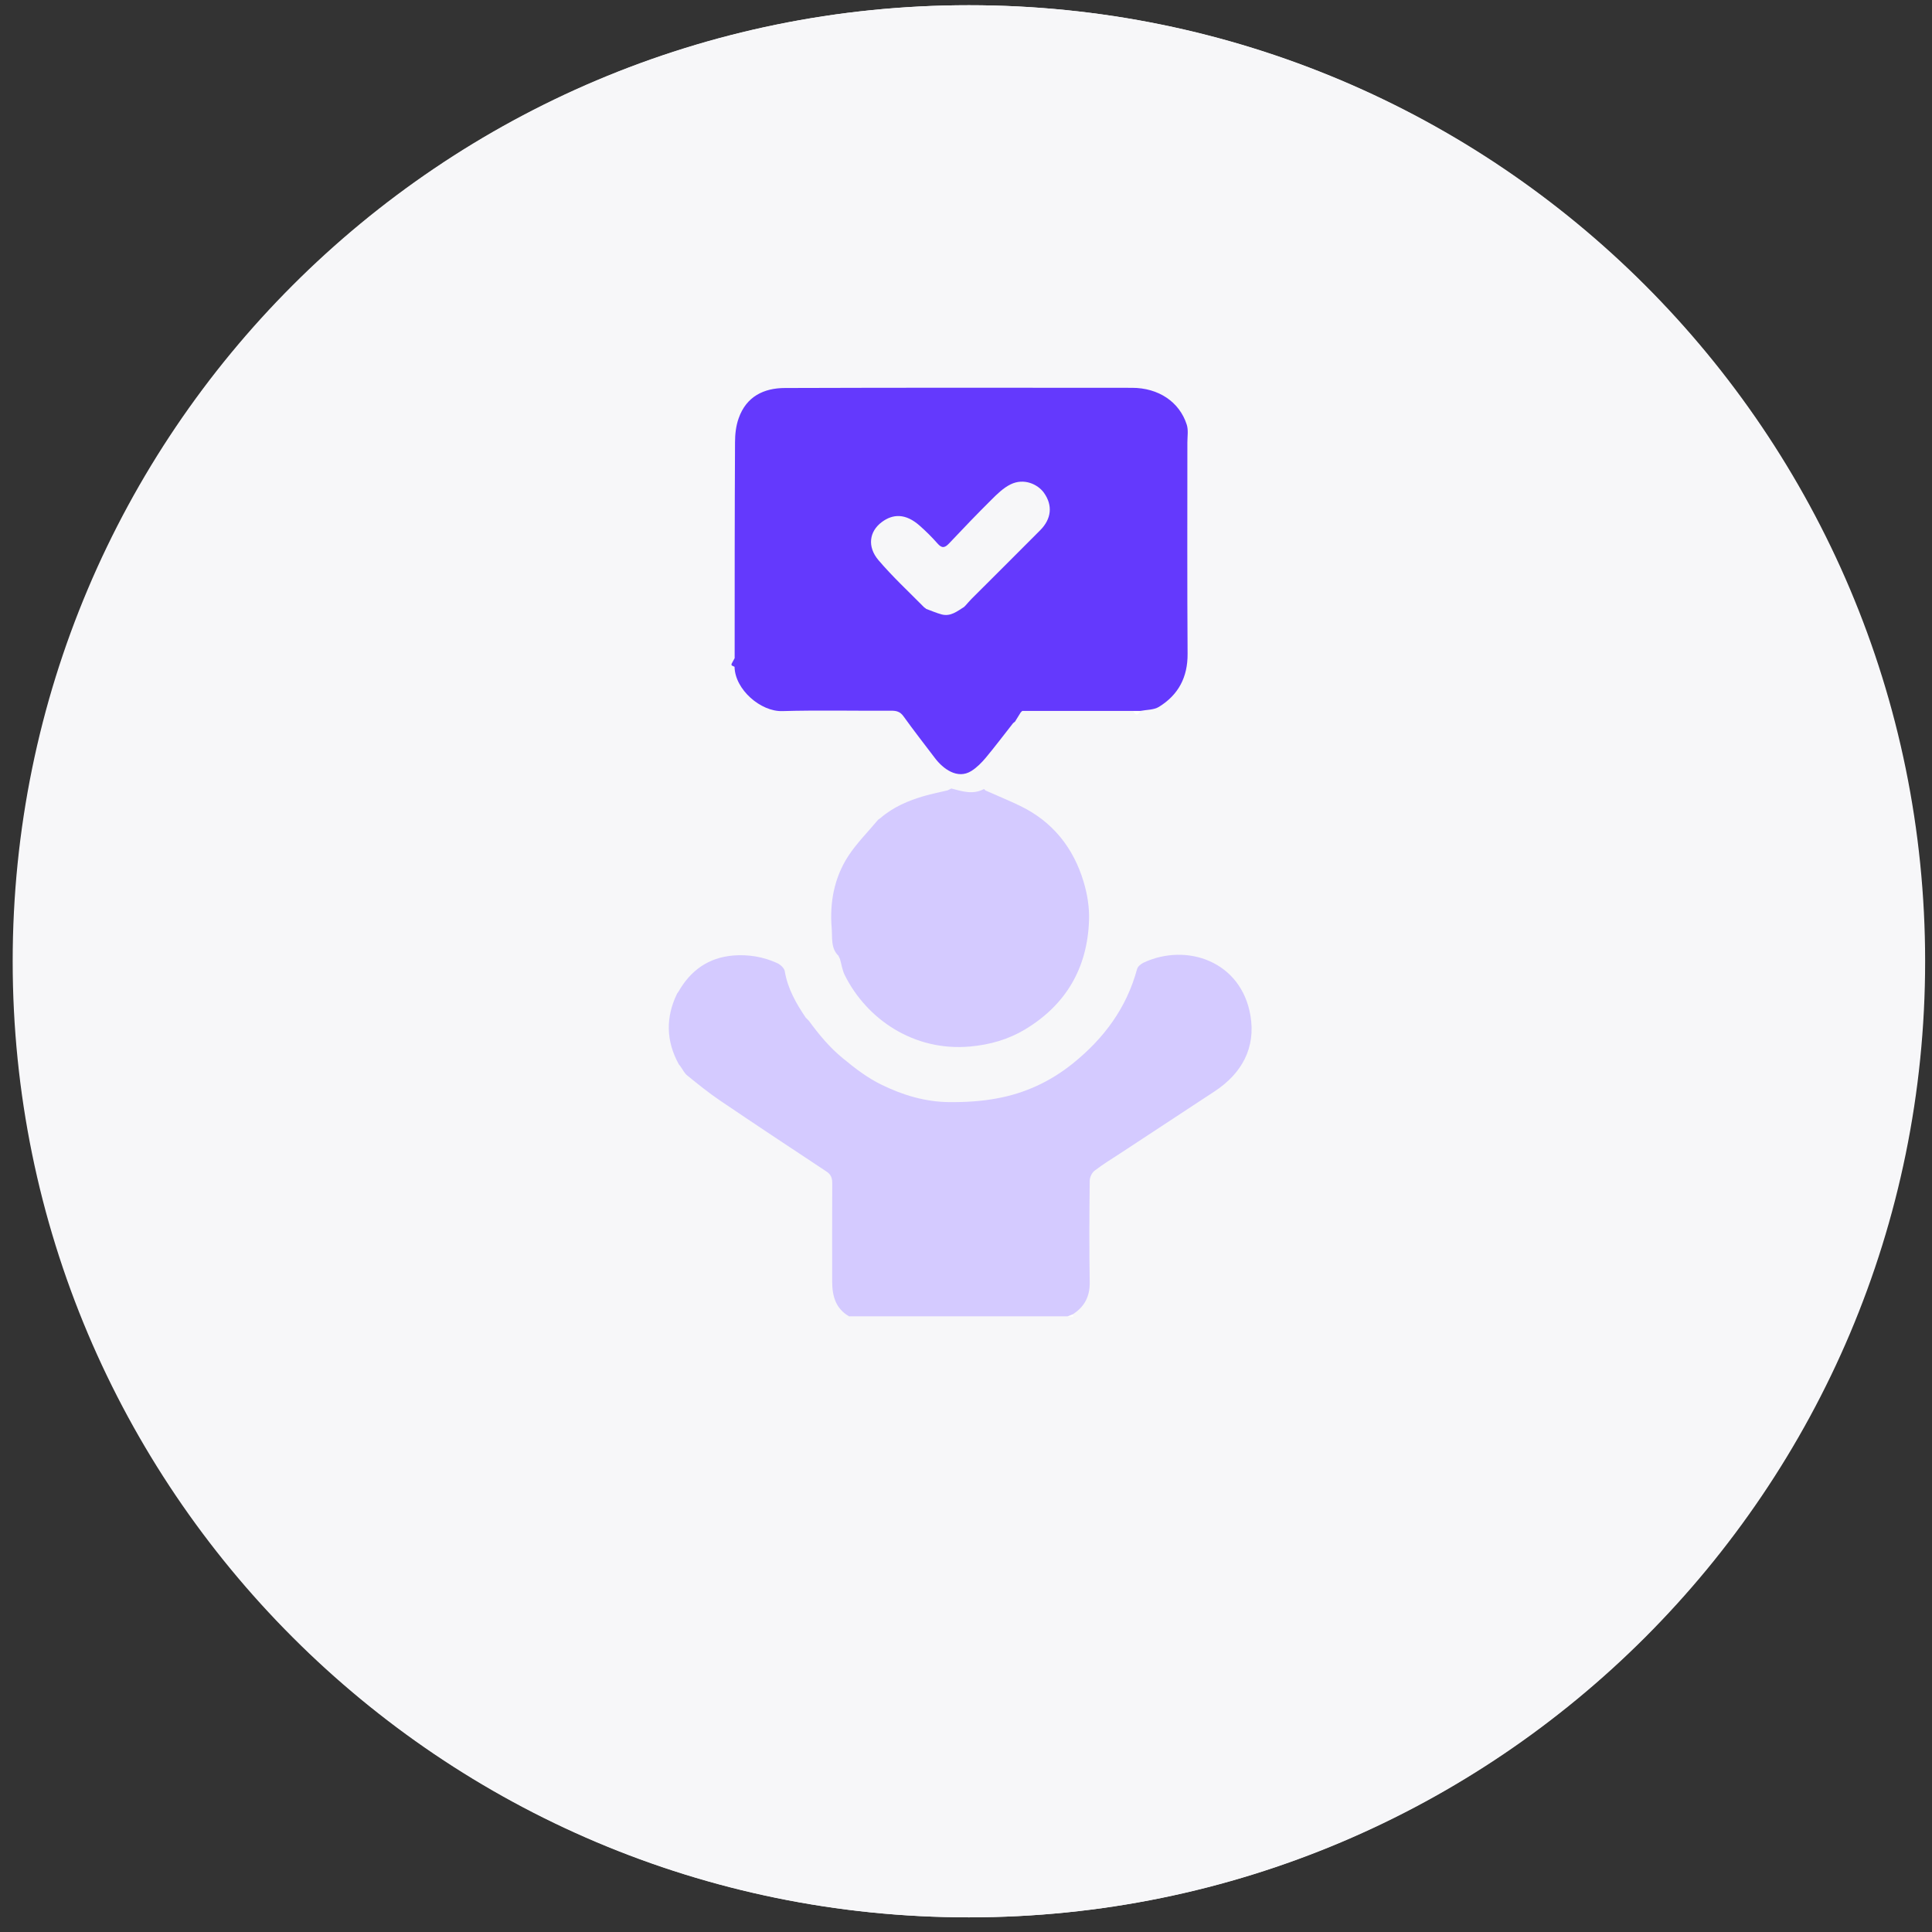 <svg xmlns="http://www.w3.org/2000/svg" width="94" height="94" viewBox="0 0 94 94" fill="none"><rect x="0" y="0" width="94" height="94" fill="#333333" stroke="none"/><path d="M47.126 93.287C72.812 93.287 93.635 72.461 93.635 46.771C93.635 21.081 72.812 0.254 47.126 0.254C21.44 0.254 0.617 21.081 0.617 46.771C0.617 72.461 21.44 93.287 47.126 93.287Z" fill="#F7F7F9"></path><g clip-path="url(#clip0_123_22055)"><path d="M38.892 47.132C38.945 46.69 39.048 46.252 39.043 45.81C39.043 45.373 38.936 44.936 38.872 44.499L38.804 44.431C38.756 43.8 38.765 43.158 38.639 42.546C38.439 41.555 38.093 40.594 37.913 39.603C37.787 38.898 38.206 38.306 38.731 37.898C39.948 36.96 41.36 36.446 42.879 36.237C43.619 36.135 44.359 36.047 45.099 35.95C45.133 35.926 45.162 35.901 45.196 35.877C46.199 35.877 47.206 35.814 48.199 35.892C49.241 35.974 50.273 36.178 51.305 36.368C51.768 36.455 52.211 36.635 52.663 36.776L52.853 36.844C53.476 37.179 54.124 37.475 54.713 37.859C55.545 38.408 55.774 39.2 55.477 40.147C55.078 41.424 54.766 42.721 54.654 44.057C54.606 44.625 54.523 45.194 54.484 45.767C54.469 45.961 54.547 46.165 54.586 46.364C54.596 46.427 54.649 46.52 54.62 46.554C54.27 46.996 54.411 47.481 54.435 47.972C54.465 48.691 54.425 49.41 54.421 50.129C54.421 50.711 54.401 51.299 54.425 51.882C54.44 52.242 54.309 52.348 53.958 52.343C52.474 52.329 50.984 52.334 49.499 52.334C46.15 52.334 42.806 52.334 39.456 52.334C39.383 52.334 39.306 52.324 39.145 52.319V47.389C39.34 47.044 39.048 47.141 38.892 47.117V47.132ZM49.606 48.239C50.512 47.705 50.955 46.811 51.295 45.893C51.787 44.567 51.724 43.197 51.125 41.91C50.244 40.006 48.715 38.908 46.637 38.68C44.943 38.495 43.443 39.01 42.212 40.22L42.144 40.288C41.774 40.812 41.316 41.293 41.053 41.866C40.114 43.897 40.528 46.214 42.046 47.885C42.309 48.176 42.694 48.356 43.025 48.589C43.054 48.613 43.088 48.637 43.117 48.662C43.244 48.773 43.351 48.924 43.497 48.987C43.886 49.167 44.281 49.351 44.694 49.463C45.566 49.696 46.432 49.725 47.328 49.487C48.18 49.264 48.93 48.929 49.543 48.297C49.572 48.288 49.592 48.268 49.601 48.239H49.606Z" fill="#00B2FF"></path><path d="M72.387 36.553C72.518 36.713 72.674 36.859 72.776 37.033C73.039 37.475 72.761 37.84 72.557 38.209C72.465 38.374 72.348 38.525 72.241 38.68C71.983 38.767 71.798 38.904 71.895 39.219C71.861 39.282 71.827 39.341 71.788 39.404C71.53 39.491 71.345 39.627 71.442 39.943C70.683 41.157 69.943 42.381 69.164 43.581C68.716 44.271 68.278 44.344 67.582 43.907C65.513 42.624 63.444 41.337 61.375 40.045C60.752 39.656 60.158 39.219 59.535 38.831C58.464 38.17 57.374 37.529 56.293 36.878C56.016 36.713 55.777 36.528 55.806 36.154C55.782 36.091 55.763 36.033 55.738 35.97C55.772 35.741 55.738 35.474 55.85 35.294C57.033 33.386 58.236 31.496 59.433 29.597C59.691 29.189 60.183 29.058 60.742 29.247C61.001 29.335 61.263 29.407 61.517 29.509C61.633 29.558 61.745 29.641 61.838 29.733C62.052 29.942 62.252 30.165 62.485 30.418C62.743 30.02 62.943 29.713 63.138 29.407C63.415 28.961 64.252 28.791 64.661 29.097C64.866 29.247 64.939 29.956 64.768 30.238C64.549 30.598 64.325 30.952 64.048 31.399C64.691 31.69 65.309 31.953 65.912 32.249C66.126 32.356 66.302 32.55 66.496 32.706C66.482 32.73 66.467 32.754 66.457 32.778C66.477 32.759 66.492 32.74 66.511 32.72C66.618 32.764 66.72 32.812 66.828 32.856C66.847 32.88 66.871 32.9 66.891 32.924L67.1 33.099C67.163 33.133 67.222 33.162 67.285 33.196C67.353 33.235 67.421 33.269 67.49 33.308C67.528 33.332 67.572 33.356 67.611 33.381C67.679 33.439 67.748 33.492 67.821 33.551C67.884 33.585 67.942 33.614 68.005 33.648C68.293 33.862 68.575 34.08 68.867 34.284C69.096 34.449 69.271 34.454 69.276 34.1L69.5 34.041C69.5 34.041 69.5 33.998 69.5 33.973C69.427 33.954 69.349 33.934 69.276 33.915C69.325 33.847 69.359 33.764 69.422 33.711C69.529 33.614 69.675 33.556 69.768 33.449C69.87 33.327 69.933 33.041 70.006 33.041C70.367 33.055 70.741 33.084 71.067 33.216C71.452 33.366 71.569 34.061 71.311 34.508C71.136 34.809 70.907 35.076 70.663 35.406C71.048 35.664 71.423 35.916 71.798 36.164C71.851 36.188 71.91 36.212 71.963 36.242C72.1 36.349 72.236 36.45 72.372 36.557L72.382 36.567L72.387 36.553ZM69.393 39.239C69.607 39.001 69.826 38.806 69.977 38.573C70.177 38.262 69.987 38.024 69.739 37.849C69.359 37.577 68.989 37.262 68.565 37.092C68.127 36.912 67.928 36.46 67.431 36.329C67.013 36.217 66.677 35.819 66.282 35.581C65.674 35.217 65.036 34.896 64.428 34.527C63.269 33.823 62.13 33.094 60.976 32.385C60.509 32.098 60.11 32.166 59.857 32.54C59.647 32.856 59.808 33.254 60.27 33.556C62.047 34.697 63.824 35.839 65.615 36.97C66.535 37.553 67.47 38.102 68.405 38.666C68.697 38.84 68.994 39.015 69.393 39.243V39.239ZM60.742 35.12C60.319 35.056 60.095 35.338 60.032 35.63C59.983 35.853 60.129 36.145 60.251 36.368C60.334 36.514 60.519 36.616 60.674 36.708C61.59 37.267 62.51 37.815 63.42 38.374C63.746 38.578 64.048 38.821 64.374 39.025C64.919 39.36 65.489 39.651 66.024 40.001C66.414 40.254 66.808 40.278 67.144 39.987C67.324 39.836 67.382 39.127 67.202 39.049C66.487 38.743 65.99 38.107 65.245 37.825C64.768 37.645 64.35 37.291 63.921 36.99C63.556 36.732 63.235 36.397 62.855 36.169C62.3 35.839 61.711 35.571 61.132 35.285C61.005 35.222 60.874 35.173 60.742 35.12Z" fill="#FF00FF"></path><path d="M46.746 53.733C49.511 53.733 52.276 53.733 55.041 53.733C55.742 53.733 56.088 53.971 56.01 54.699C55.961 55.17 56.01 55.651 55.907 56.108C55.761 56.773 54.91 57.322 54.248 57.317C49.258 57.293 44.268 57.293 39.279 57.317C38.378 57.317 37.555 56.555 37.521 55.598C37.507 55.195 37.531 54.787 37.516 54.383C37.502 53.975 37.711 53.791 38.086 53.752C38.266 53.733 38.446 53.742 38.626 53.742C41.333 53.742 44.035 53.742 46.741 53.742L46.746 53.733Z" fill="#00B2FF"></path><path d="M50.059 60.344H47.712V63.695H49.158C50.541 63.695 51.923 63.69 53.306 63.695C53.705 63.695 54.104 63.739 54.503 63.783C54.586 63.792 54.664 63.88 54.747 63.933C54.664 64.001 54.596 64.103 54.503 64.132C53.525 64.429 52.868 65.046 52.541 66.027H49.553C49.197 65.075 48.569 64.409 47.566 64.108C46.471 63.783 45.001 64.171 44.5 65.152C44.388 65.371 44.305 65.604 44.164 65.803C44.081 65.915 43.911 66.027 43.774 66.027C42.917 66.046 42.061 66.046 41.204 66.027C41.097 66.027 40.931 65.915 40.892 65.813C40.552 64.968 39.982 64.404 39.082 64.181C38.911 64.137 38.765 63.982 38.609 63.88L38.648 63.739H45.902V60.339H43.477C43.453 60.314 43.429 60.29 43.404 60.266V58.731H50.137V60.266C50.112 60.29 50.088 60.314 50.064 60.339L50.059 60.344Z" fill="#00B2FF"></path><path d="M60.062 50.284C60.062 51.955 60.062 53.587 60.062 55.214C60.062 55.69 59.935 56.103 59.512 56.375C59.463 56.409 59.419 56.477 59.371 56.477C58.689 56.482 58.008 56.477 57.336 56.477C57.394 55.812 57.443 55.224 57.497 54.602H58.29C58.29 54.218 58.29 53.869 58.29 53.514C58.29 52.193 58.29 50.877 58.29 49.556C58.29 48.793 58.587 48.506 59.356 48.501C60.213 48.497 61.07 48.501 61.926 48.501C62.413 48.501 62.769 48.837 62.778 49.308C62.793 49.895 62.486 50.265 61.931 50.274C61.318 50.284 60.709 50.274 60.062 50.274V50.284Z" fill="#00B2FF"></path><path d="M33.463 50.299C32.849 50.294 32.231 50.289 31.618 50.284C31.17 50.279 30.8 49.968 30.756 49.57C30.688 48.978 30.863 48.633 31.428 48.589C32.426 48.516 33.429 48.497 34.427 48.545C35.084 48.574 35.303 48.914 35.308 49.609C35.308 51.12 35.308 52.635 35.308 54.146C35.308 54.311 35.308 54.471 35.308 54.675H36.053C36.126 55.273 36.194 55.831 36.272 56.463C35.551 56.463 34.899 56.497 34.251 56.443C34.042 56.429 33.837 56.205 33.648 56.059C33.516 55.958 33.409 55.822 33.292 55.705C33.711 55.724 33.526 55.428 33.536 55.234C33.536 53.616 33.536 51.994 33.536 50.377C33.511 50.352 33.487 50.328 33.463 50.299Z" fill="#00B2FF"></path><path d="M54.574 65.366C54.846 65.381 55.109 65.463 55.309 65.39C55.776 65.211 56.058 65.487 56.365 65.725C56.929 66.158 57.007 67.319 56.511 67.829C55.683 68.679 55.328 68.577 54.486 68.251C54.174 68.13 53.887 67.703 53.785 67.358C53.585 66.678 53.848 66.09 54.432 65.653C54.515 65.59 54.535 65.454 54.578 65.361L54.574 65.366Z" fill="#00B2FF"></path><path d="M39.69 66.818C39.69 67.693 39.013 68.445 38.224 68.465C37.431 68.484 36.662 67.678 36.701 66.876C36.744 65.929 37.246 65.4 38.21 65.4C39.208 65.4 39.69 65.861 39.69 66.813V66.818Z" fill="#00B2FF"></path><path d="M48.252 66.867C48.252 67.741 47.581 68.455 46.763 68.465C45.989 68.475 45.22 67.678 45.264 66.857C45.317 65.934 45.814 65.4 46.748 65.4C47.746 65.4 48.252 65.891 48.252 66.867Z" fill="#00B2FF"></path><path d="M72.365 32.438C71.898 32.118 71.465 31.821 71.109 31.583C71.246 31.273 71.328 31.059 71.436 30.86C71.494 30.748 71.606 30.665 71.694 30.568C71.757 30.495 71.82 30.427 71.874 30.35C71.995 30.17 72.107 29.99 72.229 29.81C72.287 29.728 72.404 29.65 72.404 29.568C72.404 29.116 72.818 28.965 73.047 28.698C73.227 28.484 73.607 28.334 73.879 28.591C74.176 28.873 74.249 29.262 74.04 29.636C73.743 30.165 73.407 30.67 73.096 31.19C72.842 31.608 72.599 32.03 72.36 32.433L72.365 32.438Z" fill="#FF00FF"></path><path d="M64.653 27.552C64.78 27.178 64.906 26.799 65.043 26.425C65.077 26.333 65.164 26.26 65.237 26.187C65.291 26.138 65.418 26.114 65.418 26.08C65.388 25.594 65.817 25.439 66.065 25.157C66.362 24.822 66.674 24.506 66.99 24.171C67.754 25.026 67.74 25.269 67.117 26.109C66.883 26.425 66.746 26.809 66.547 27.154C66.367 27.464 66.172 27.77 65.953 28.052C65.885 28.144 65.666 28.227 65.588 28.183C65.252 27.994 64.945 27.756 64.648 27.547L64.653 27.552Z" fill="#FF00FF"></path><path d="M71.894 39.214C71.796 38.898 71.981 38.763 72.239 38.675C72.122 38.855 72.01 39.035 71.894 39.214Z" fill="#00B2FF"></path><path d="M71.44 39.933C71.343 39.617 71.528 39.481 71.786 39.394C71.669 39.574 71.557 39.754 71.44 39.933Z" fill="#00B2FF"></path><path d="M33.536 55.229C33.522 55.423 33.707 55.715 33.293 55.7C33.376 55.544 33.459 55.389 33.536 55.229Z" fill="#00B2FF"></path><path d="M38.891 47.132C39.046 47.156 39.339 47.059 39.144 47.404C39.061 47.311 38.978 47.224 38.891 47.132Z" fill="#00B2FF"></path><path d="M69.281 33.905C69.354 33.925 69.432 33.944 69.505 33.964C69.505 33.988 69.505 34.007 69.505 34.032L69.281 34.09C69.281 34.032 69.281 33.968 69.281 33.91V33.905Z" fill="#00B2FF"></path><path d="M71.966 36.227C71.913 36.203 71.854 36.179 71.801 36.149C71.854 36.174 71.913 36.198 71.966 36.227Z" fill="#00B2FF"></path><path d="M66.895 32.914C66.895 32.914 66.852 32.871 66.832 32.846C66.852 32.871 66.876 32.89 66.895 32.914Z" fill="#00B2FF"></path><path d="M33.461 50.299C33.486 50.323 33.51 50.348 33.535 50.377C33.51 50.353 33.486 50.328 33.461 50.299Z" fill="#00B2FF"></path><path d="M72.375 36.543L72.424 36.48C72.424 36.48 72.399 36.528 72.385 36.547L72.375 36.538V36.543Z" fill="#00B2FF"></path><path d="M49.547 48.302C49.547 48.302 49.586 48.263 49.605 48.244C49.596 48.273 49.576 48.292 49.547 48.302Z" fill="#00B2FF"></path><path d="M66.515 32.711C66.515 32.711 66.481 32.75 66.461 32.77C66.476 32.745 66.486 32.72 66.5 32.696L66.51 32.711H66.515Z" fill="#00B2FF"></path><path d="M43.762 47.584C42.998 46.884 42.331 46.121 42.073 45.077C41.747 43.732 42.073 42.556 42.945 41.488C43.772 40.468 44.872 40.006 46.128 40.04C48.134 40.089 49.779 41.39 50.115 43.397C50.373 44.931 49.93 46.321 48.616 47.312C48.591 47.292 48.572 47.268 48.548 47.248C48.548 47.273 48.543 47.292 48.538 47.316C47.998 47.865 47.311 48.098 46.571 48.215C45.612 48.37 44.736 48.152 43.918 47.651C43.865 47.627 43.811 47.603 43.758 47.579L43.762 47.584ZM46.717 45.689C46.746 45.563 46.81 45.432 46.805 45.305C46.776 44.781 47.005 44.392 47.355 44.018C48.007 43.319 48.017 42.114 47.263 41.449C47.228 41.424 47.19 41.395 47.155 41.371C45.929 40.608 44.658 41.118 44.322 42.454C44.215 42.886 44.434 43.353 44.824 43.44C45.257 43.537 45.642 43.261 45.739 42.814C45.768 42.682 45.861 42.498 45.963 42.464C46.094 42.425 46.377 42.493 46.391 42.561C46.43 42.721 46.406 42.969 46.303 43.076C45.797 43.586 45.529 44.212 45.383 44.883C45.306 45.247 45.34 45.626 45.695 45.913C46.016 46.175 46.265 46.019 46.537 45.859C46.596 45.801 46.659 45.743 46.717 45.684V45.689ZM46.873 46.685C46.532 46.267 46.123 46.194 45.685 46.423C45.354 46.597 45.379 46.976 45.491 47.214C45.583 47.418 45.9 47.642 46.123 47.651C46.751 47.676 46.81 47.151 46.873 46.685Z" fill="#00B2FF"></path><path d="M48.543 47.312C48.543 47.312 48.548 47.268 48.553 47.243C48.577 47.263 48.597 47.288 48.622 47.307C48.597 47.307 48.568 47.307 48.543 47.307V47.312Z" fill="#00B2FF"></path></g><path d="M47.157 93.287C72.843 93.287 93.666 72.461 93.666 46.771C93.666 21.081 72.843 0.254 47.157 0.254C21.471 0.254 0.648 21.081 0.648 46.771C0.648 72.461 21.471 93.287 47.157 93.287Z" fill="#F7F7F9"></path><g clip-path="url(#clip1_123_22055)"><path d="M41.336 64.058C40.648 63.679 40.488 63.043 40.488 62.329C40.488 60.741 40.483 59.154 40.492 57.566C40.492 57.305 40.423 57.136 40.203 56.994C38.475 55.85 36.752 54.711 35.038 53.549C34.483 53.174 33.956 52.748 33.434 52.323C33.296 52.213 33.214 52.03 33.104 51.879C33.081 51.847 33.058 51.82 33.03 51.788C32.403 50.653 32.38 49.505 32.943 48.342L33.012 48.246C33.603 47.212 34.47 46.59 35.68 46.489C36.427 46.43 37.142 46.553 37.816 46.86C37.971 46.933 38.159 47.102 38.182 47.254C38.324 48.1 38.732 48.818 39.2 49.509C39.25 49.559 39.305 49.614 39.355 49.665C39.846 50.337 40.355 50.955 41.019 51.499C41.62 51.993 42.215 52.451 42.908 52.785C43.93 53.284 45.016 53.608 46.157 53.622C46.936 53.631 47.725 53.586 48.49 53.444C49.861 53.197 51.103 52.625 52.198 51.742C53.711 50.525 54.811 49.042 55.324 47.148C55.356 47.025 55.512 46.897 55.64 46.837C57.735 45.858 60.402 46.769 60.842 49.427C61.099 50.978 60.425 52.227 59.092 53.101C57.57 54.098 56.048 55.1 54.526 56.102C54.1 56.381 53.66 56.647 53.257 56.958C53.124 57.058 53.019 57.282 53.019 57.456C53 59.103 52.991 60.751 53.019 62.393C53.028 63.084 52.762 63.583 52.198 63.944C52.111 63.976 52.024 64.013 51.937 64.045H41.326L41.336 64.058Z" fill="#D4CAFF"></path><path d="M51.949 64.058C52.036 64.026 52.123 63.99 52.211 63.958C52.211 63.99 52.211 64.026 52.215 64.058H51.949Z" fill="white"></path><path d="M49.659 34.667C49.567 34.813 49.475 34.96 49.384 35.111C49.352 35.134 49.324 35.161 49.292 35.184C48.847 35.747 48.417 36.323 47.958 36.872C47.757 37.11 47.528 37.343 47.266 37.508C46.583 37.943 45.877 37.394 45.497 36.895C44.984 36.218 44.457 35.545 43.962 34.855C43.797 34.621 43.609 34.575 43.347 34.58C41.583 34.589 39.818 34.548 38.054 34.598C37.018 34.626 35.762 33.56 35.739 32.443C35.693 32.42 35.647 32.402 35.606 32.379C35.588 32.356 35.588 32.329 35.592 32.302C35.643 32.21 35.693 32.114 35.744 32.023C35.744 28.522 35.744 25.022 35.762 21.522C35.762 21.129 35.808 20.712 35.941 20.346C36.312 19.294 37.16 18.878 38.196 18.878C43.824 18.859 49.448 18.864 55.076 18.869C56.369 18.869 57.386 19.555 57.739 20.657C57.826 20.923 57.771 21.239 57.771 21.527C57.771 24.954 57.758 28.381 57.781 31.808C57.79 32.947 57.336 33.807 56.387 34.392C56.14 34.544 55.787 34.53 55.484 34.589C55.365 34.589 55.246 34.589 55.127 34.589C53.33 34.589 51.533 34.589 49.737 34.589L49.663 34.662L49.659 34.667ZM45.048 29.62C45.305 29.712 45.557 29.826 45.818 29.895C46.253 30.009 46.574 29.739 46.909 29.529C46.932 29.506 46.955 29.483 46.977 29.46C47.074 29.351 47.17 29.241 47.271 29.136C48.385 28.024 49.498 26.916 50.608 25.8C51.157 25.251 51.231 24.592 50.791 23.975C50.498 23.567 49.828 23.243 49.168 23.567C48.815 23.741 48.513 24.039 48.229 24.322C47.532 25.013 46.854 25.722 46.18 26.436C45.974 26.656 45.832 26.692 45.616 26.445C45.346 26.139 45.053 25.846 44.745 25.576C44.053 24.963 43.439 25.004 42.907 25.398C42.289 25.855 42.188 26.601 42.738 27.25C43.425 28.06 44.214 28.788 44.961 29.547C44.993 29.57 45.025 29.593 45.057 29.616L45.048 29.62Z" fill="#6439FD"></path><path d="M40.804 46.512C40.405 46.133 40.506 45.611 40.465 45.154C40.364 43.918 40.584 42.719 41.258 41.672C41.675 41.027 42.234 40.473 42.729 39.878C42.766 39.855 42.798 39.832 42.834 39.805C43.453 39.27 44.186 38.954 44.961 38.73C45.337 38.62 45.722 38.547 46.102 38.455C46.162 38.423 46.221 38.396 46.286 38.364C46.813 38.501 47.34 38.679 47.876 38.387C47.899 38.41 47.922 38.437 47.949 38.46C48.513 38.712 49.086 38.945 49.645 39.215C51.226 39.983 52.23 41.255 52.725 42.912C52.904 43.506 53.009 44.156 52.986 44.778C52.908 47.084 51.877 48.873 49.888 50.077C49.063 50.575 48.165 50.831 47.193 50.918C44.457 51.161 42.17 49.587 41.102 47.446C40.983 47.208 40.946 46.929 40.873 46.672C40.85 46.618 40.822 46.567 40.799 46.512H40.804Z" fill="#D4CAFF"></path><path d="M55.129 34.594C55.248 34.594 55.367 34.594 55.486 34.594C55.367 34.822 55.248 34.822 55.129 34.594Z" fill="white"></path><path d="M46.293 38.364C46.233 38.396 46.173 38.423 46.109 38.455C46.169 38.423 46.228 38.396 46.293 38.364Z" fill="white"></path><path d="M49.66 34.668C49.683 34.645 49.711 34.621 49.734 34.594C49.711 34.617 49.683 34.64 49.66 34.668Z" fill="white"></path><path d="M47.953 38.461C47.93 38.438 47.907 38.41 47.879 38.387C47.902 38.41 47.925 38.438 47.953 38.461Z" fill="white"></path><path d="M42.84 39.805C42.803 39.828 42.771 39.851 42.734 39.878C42.771 39.855 42.803 39.832 42.84 39.805Z" fill="white"></path><path d="M33.043 51.792C33.066 51.824 33.089 51.852 33.116 51.884C33.093 51.852 33.071 51.824 33.043 51.792Z" fill="white"></path></g><defs><clipPath id="clip0_123_22055"><rect width="43.422" height="44.308" fill="white" transform="translate(30.746 24.181)"></rect></clipPath><clipPath id="clip1_123_22055"><rect width="28.357" height="45.194" fill="white" transform="translate(32.551 18.864)"></rect></clipPath></defs></svg>